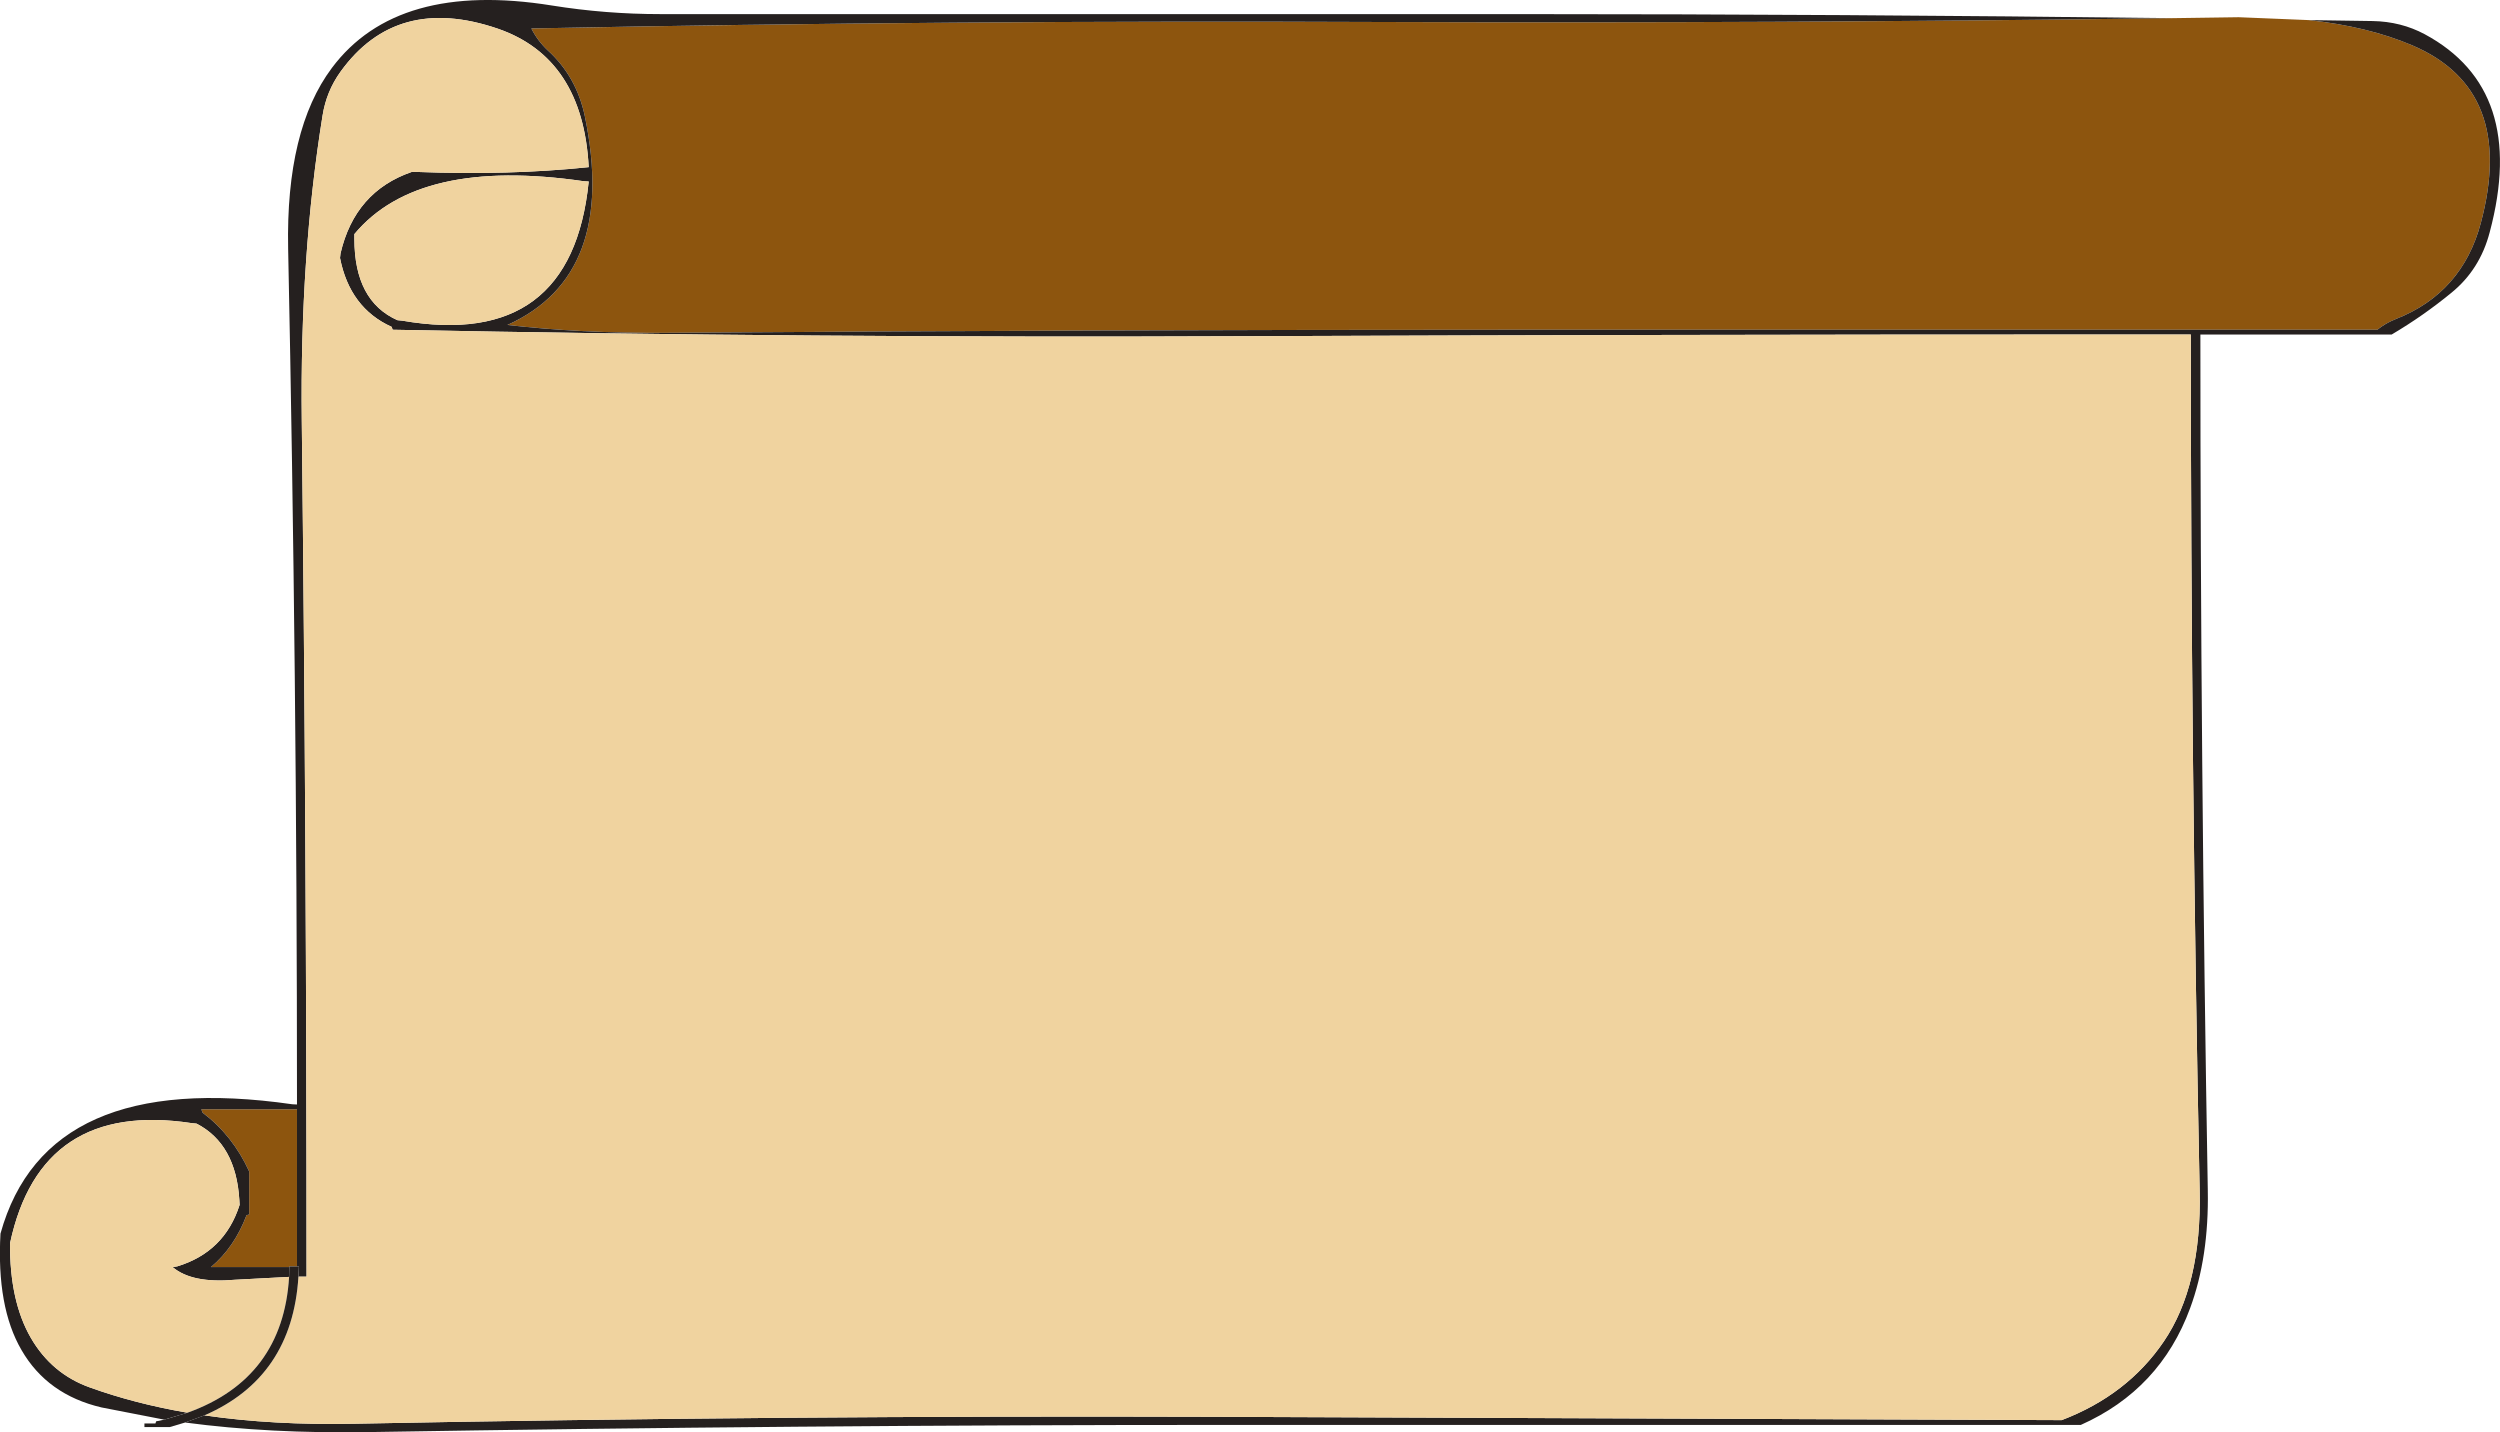 <?xml version="1.0" encoding="UTF-8" standalone="no"?>
<svg xmlns:xlink="http://www.w3.org/1999/xlink" height="299.5px" width="522.75px" xmlns="http://www.w3.org/2000/svg">
  <g transform="matrix(1.0, 0.0, 0.0, 1.0, 261.35, 149.75)">
    <path d="M221.35 -145.55 Q233.7 -144.25 243.1 -140.25 264.8 -130.95 257.4 -103.15 253.5 -88.5 239.65 -83.05 237.4 -82.15 235.75 -80.8 L56.75 -80.8 Q-32.75 -80.8 -122.25 -80.15 -140.0 -80.05 -155.25 -81.8 -132.2 -92.2 -139.05 -125.4 -140.8 -133.75 -146.8 -139.2 -148.9 -141.15 -150.25 -143.8 -62.5 -145.55 27.75 -145.15 110.3 -144.85 192.8 -145.95 L206.75 -146.15 221.35 -145.55 M-200.85 115.2 L-216.25 115.2 -217.25 115.2 Q-212.35 111.1 -209.8 104.35 L-209.25 104.2 -209.25 96.2 -209.25 95.2 Q-212.7 87.65 -219.0 82.9 L-219.25 82.2 -200.25 82.2 -199.25 82.2 -199.25 114.2 -199.25 115.05 -200.85 115.05 -200.85 115.2" fill="#8d550e" fill-rule="evenodd" stroke="none"/>
    <path d="M192.8 -145.95 Q110.3 -144.85 27.75 -145.15 -62.5 -145.55 -150.25 -143.8 -148.9 -141.15 -146.8 -139.2 -140.8 -133.75 -139.05 -125.4 -132.2 -92.2 -155.25 -81.8 -140.0 -80.05 -122.25 -80.15 -32.75 -80.8 56.75 -80.8 L235.75 -80.8 Q237.4 -82.15 239.65 -83.05 253.5 -88.5 257.4 -103.15 264.8 -130.95 243.1 -140.25 233.7 -144.25 221.35 -145.55 L234.75 -145.35 Q240.7 -145.25 245.65 -142.6 267.2 -131.0 259.25 -101.2 257.2 -93.35 251.2 -88.5 245.35 -83.7 238.75 -79.8 L199.75 -79.8 198.75 -79.8 Q198.75 9.7 200.3 99.2 200.55 113.1 196.6 123.8 190.35 140.8 173.75 148.2 L-5.25 148.2 Q-94.75 148.2 -184.25 149.7 -205.0 150.05 -222.65 147.7 L-218.6 146.2 Q-204.25 148.3 -187.25 147.95 -97.75 146.2 -8.25 146.5 L169.75 147.2 Q183.5 141.95 191.1 130.75 199.05 119.05 198.6 99.2 196.75 9.7 196.75 -79.8 L177.75 -79.8 Q88.25 -79.8 -1.25 -79.45 -91.5 -79.05 -179.25 -80.8 L-179.45 -81.4 Q-188.2 -85.35 -190.25 -95.8 L-190.15 -96.75 Q-187.15 -109.7 -175.25 -113.8 L-174.25 -113.8 Q-155.0 -113.05 -138.25 -114.8 -139.45 -137.6 -157.25 -143.75 -178.45 -151.0 -190.15 -134.75 -193.1 -130.65 -193.9 -125.6 -198.65 -96.2 -198.25 -61.8 -197.25 27.7 -197.25 117.2 L-198.95 117.2 -198.85 115.05 -199.25 115.05 -199.25 114.2 -199.25 82.2 -200.25 82.2 -219.25 82.2 -219.0 82.9 Q-212.7 87.65 -209.25 95.2 L-209.25 96.2 -209.25 104.2 -209.8 104.35 Q-212.35 111.1 -217.25 115.2 L-216.25 115.2 -200.85 115.2 -200.9 117.25 -212.2 117.85 Q-221.2 118.65 -225.25 115.2 L-224.3 115.05 Q-214.4 112.05 -211.25 102.2 L-211.3 101.2 Q-212.0 89.45 -220.25 85.2 L-221.25 85.1 Q-252.85 80.3 -259.25 110.2 -259.35 122.3 -254.9 130.0 -250.55 137.5 -242.6 140.35 -233.2 143.75 -222.15 145.65 L-227.0 147.1 -240.1 144.55 Q-251.45 141.9 -256.85 132.55 -262.1 123.55 -261.25 108.2 -251.7 73.75 -200.25 81.15 L-199.25 81.2 -199.25 81.15 Q-199.25 -8.3 -201.1 -97.8 -201.6 -122.65 -191.95 -135.55 -178.3 -153.8 -145.95 -148.6 -134.75 -146.8 -123.25 -146.8 L55.75 -146.8 Q124.3 -146.8 192.8 -145.95 M-187.25 -100.8 L-187.25 -99.8 Q-187.25 -86.8 -178.25 -82.8 L-177.25 -82.7 Q-141.8 -76.55 -138.25 -111.8 L-139.25 -111.85 Q-173.85 -116.9 -187.25 -100.8" fill="#25201f" fill-rule="evenodd" stroke="none"/>
    <path d="M-222.15 145.65 Q-233.2 143.75 -242.6 140.35 -250.55 137.5 -254.9 130.0 -259.35 122.3 -259.25 110.2 -252.85 80.3 -221.25 85.1 L-220.25 85.2 Q-212.0 89.45 -211.3 101.2 L-211.25 102.2 Q-214.4 112.05 -224.3 115.05 L-225.25 115.2 Q-221.2 118.65 -212.2 117.85 L-200.9 117.25 Q-202.2 138.5 -222.15 145.65 M-198.95 117.2 L-197.25 117.2 Q-197.25 27.7 -198.25 -61.8 -198.65 -96.2 -193.9 -125.6 -193.1 -130.65 -190.15 -134.75 -178.45 -151.0 -157.25 -143.75 -139.45 -137.6 -138.25 -114.8 -155.0 -113.05 -174.25 -113.8 L-175.25 -113.8 Q-187.15 -109.7 -190.15 -96.75 L-190.25 -95.8 Q-188.2 -85.35 -179.45 -81.4 L-179.25 -80.8 Q-91.5 -79.05 -1.25 -79.45 88.25 -79.8 177.75 -79.8 L196.75 -79.8 Q196.75 9.7 198.6 99.2 199.05 119.05 191.1 130.75 183.5 141.95 169.75 147.2 L-8.25 146.5 Q-97.75 146.2 -187.25 147.95 -204.25 148.3 -218.6 146.2 -200.25 138.25 -198.95 117.2 M-187.25 -100.8 Q-173.85 -116.9 -139.25 -111.85 L-138.25 -111.8 Q-141.8 -76.55 -177.25 -82.7 L-178.25 -82.8 Q-187.25 -86.8 -187.25 -99.8 L-187.25 -100.8" fill="#f0d39f" fill-rule="evenodd" stroke="none"/>
    <path d="M-227.0 147.1 L-222.15 145.65 Q-202.2 138.5 -200.9 117.25 L-200.85 115.2 -200.85 115.05 -199.25 115.05 -198.85 115.05 -198.95 117.2 Q-200.25 138.25 -218.6 146.2 L-222.65 147.7 -225.85 148.65 -231.15 148.65 -231.15 147.9 -228.85 147.9 -228.7 147.45 -227.0 147.1" fill="#25201e" fill-rule="evenodd" stroke="none"/>
  </g>
</svg>
